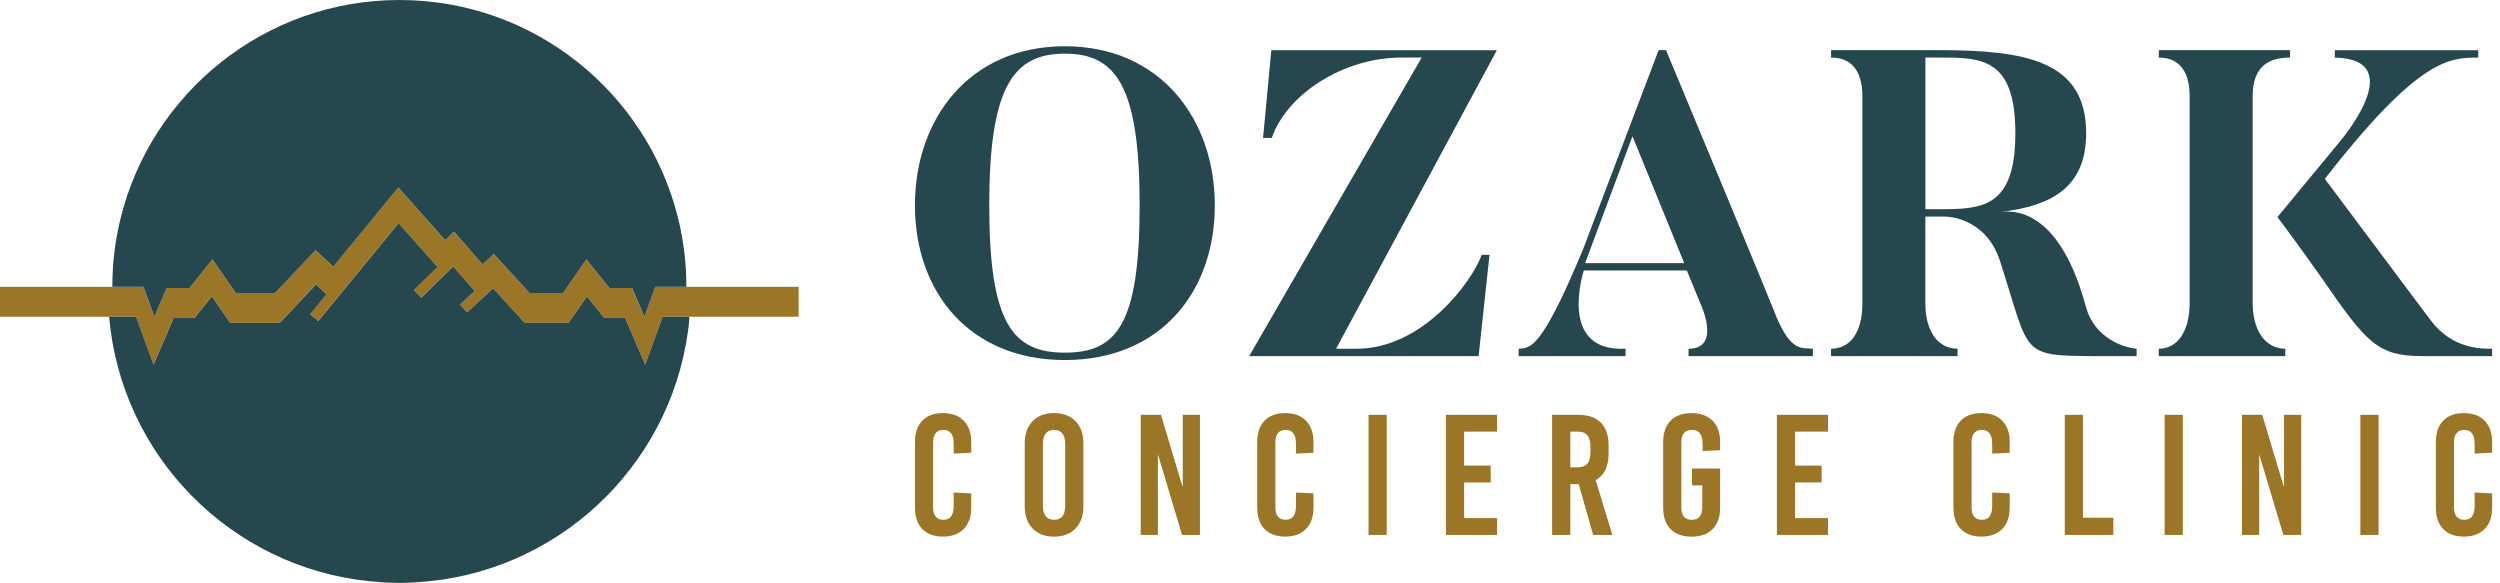 <svg width="193" height="45" viewBox="0 0 193 45" fill="none" xmlns="http://www.w3.org/2000/svg">
<path d="M74.401 32.482C74.786 32.875 74.978 33.42 74.978 34.117V34.952L73.625 35.017V34.261C73.625 33.546 73.36 33.188 72.831 33.188C72.575 33.188 72.379 33.267 72.242 33.427C72.104 33.586 72.037 33.82 72.037 34.129V39.188C72.037 39.497 72.104 39.731 72.242 39.891C72.379 40.05 72.575 40.129 72.831 40.129C73.36 40.129 73.625 39.771 73.625 39.056V38.023L74.978 38.088V39.2C74.978 39.897 74.786 40.442 74.401 40.835C74.017 41.229 73.481 41.425 72.793 41.425C72.104 41.425 71.582 41.231 71.204 40.842C70.824 40.453 70.635 39.906 70.635 39.2V34.115C70.635 33.409 70.824 32.862 71.204 32.473C71.585 32.083 72.113 31.89 72.793 31.89C73.472 31.89 74.019 32.086 74.401 32.479V32.482Z" fill="#9C7627"/>
<path d="M83.037 32.52C83.439 32.938 83.639 33.512 83.639 34.234V39.083C83.639 39.807 83.439 40.379 83.037 40.797C82.634 41.216 82.08 41.427 81.374 41.427C80.667 41.427 80.114 41.218 79.711 40.797C79.308 40.379 79.108 39.807 79.108 39.083V34.234C79.108 33.51 79.308 32.938 79.711 32.52C80.114 32.101 80.667 31.89 81.374 31.89C82.08 31.89 82.634 32.099 83.037 32.52ZM80.733 33.46C80.586 33.64 80.514 33.904 80.514 34.248V39.069C80.514 39.413 80.586 39.677 80.733 39.857C80.879 40.037 81.093 40.129 81.374 40.129C81.655 40.129 81.871 40.039 82.015 39.857C82.161 39.677 82.233 39.413 82.233 39.069V34.248C82.233 33.904 82.161 33.64 82.015 33.46C81.869 33.28 81.655 33.188 81.374 33.188C81.093 33.188 80.877 33.278 80.733 33.46Z" fill="#9C7627"/>
<path d="M92.632 41.297H91.255L89.415 35.15H89.388V41.297H88.063V32.025H89.626L91.282 37.548H91.309V32.025H92.635V41.297H92.632Z" fill="#9C7627"/>
<path d="M100.824 32.482C101.209 32.875 101.4 33.42 101.4 34.117V34.952L100.048 35.017V34.261C100.048 33.546 99.782 33.188 99.254 33.188C98.997 33.188 98.802 33.267 98.664 33.427C98.527 33.586 98.46 33.82 98.46 34.129V39.188C98.46 39.497 98.527 39.731 98.664 39.891C98.802 40.05 98.997 40.129 99.254 40.129C99.782 40.129 100.048 39.771 100.048 39.056V38.023L101.4 38.088V39.2C101.4 39.897 101.209 40.442 100.824 40.835C100.439 41.229 99.904 41.425 99.216 41.425C98.527 41.425 98.005 41.231 97.627 40.842C97.247 40.453 97.058 39.906 97.058 39.2V34.115C97.058 33.409 97.247 32.862 97.627 32.473C98.007 32.083 98.536 31.89 99.216 31.89C99.895 31.89 100.442 32.086 100.824 32.479V32.482Z" fill="#9C7627"/>
<path d="M107.056 41.297H105.652V32.025H107.056V41.297Z" fill="#9C7627"/>
<path d="M115.572 33.323H113.03V35.946H115.082V37.245H113.03V39.998H115.572V41.297H111.626V32.025H115.572V33.323Z" fill="#9C7627"/>
<path d="M122.99 41.297L121.876 37.375H121.228V41.297H119.824V32.025H121.852C122.61 32.025 123.19 32.225 123.586 32.628C123.982 33.031 124.183 33.611 124.183 34.369V35.031C124.183 36.012 123.852 36.691 123.188 37.071L124.473 41.297H122.99ZM121.228 33.323V36.077H121.798C122.133 36.077 122.38 35.985 122.54 35.798C122.7 35.614 122.779 35.325 122.779 34.936V34.459C122.779 34.07 122.7 33.784 122.54 33.598C122.38 33.413 122.133 33.319 121.798 33.319H121.228V33.323Z" fill="#9C7627"/>
<path d="M132.21 32.475C132.599 32.864 132.793 33.411 132.793 34.117V34.754L131.443 34.819V34.264C131.443 33.548 131.168 33.19 130.622 33.19C130.347 33.19 130.142 33.269 130.005 33.429C129.868 33.589 129.8 33.822 129.8 34.131V39.191C129.8 39.819 130.07 40.131 130.608 40.131C130.883 40.131 131.085 40.046 131.218 39.873C131.351 39.699 131.416 39.429 131.416 39.058V37.47H130.622V36.171H132.793V39.204C132.793 39.911 132.599 40.458 132.21 40.847C131.821 41.236 131.279 41.429 130.581 41.429C129.884 41.429 129.346 41.236 128.966 40.847C128.586 40.458 128.397 39.911 128.397 39.204V34.12C128.397 33.413 128.586 32.866 128.966 32.477C129.346 32.088 129.884 31.894 130.581 31.894C131.279 31.894 131.821 32.088 132.21 32.477V32.475Z" fill="#9C7627"/>
<path d="M141.122 33.323H138.58V35.946H140.631V37.245H138.58V39.998H141.122V41.297H137.176V32.025H141.122V33.323Z" fill="#9C7627"/>
<path d="M154.572 32.482C154.957 32.875 155.148 33.42 155.148 34.117V34.952L153.796 35.017V34.261C153.796 33.546 153.53 33.188 153.001 33.188C152.745 33.188 152.549 33.267 152.412 33.427C152.275 33.586 152.207 33.82 152.207 34.129V39.188C152.207 39.497 152.275 39.731 152.412 39.891C152.549 40.05 152.745 40.129 153.001 40.129C153.53 40.129 153.796 39.771 153.796 39.056V38.023L155.148 38.088V39.2C155.148 39.897 154.957 40.442 154.572 40.835C154.187 41.229 153.652 41.425 152.963 41.425C152.275 41.425 151.753 41.231 151.375 40.842C150.994 40.453 150.805 39.906 150.805 39.2V34.115C150.805 33.409 150.994 32.862 151.375 32.473C151.755 32.083 152.284 31.89 152.963 31.89C153.643 31.89 154.189 32.086 154.572 32.479V32.482Z" fill="#9C7627"/>
<path d="M160.804 39.971H163.148V41.297H159.4V32.025H160.804V39.971Z" fill="#9C7627"/>
<path d="M168.512 41.297H167.108V32.025H168.512V41.297Z" fill="#9C7627"/>
<path d="M177.651 41.297H176.274L174.434 35.15H174.407V41.297H173.082V32.025H174.645L176.301 37.548H176.328V32.025H177.653V41.297H177.651Z" fill="#9C7627"/>
<path d="M183.625 41.297H182.221V32.025H183.625V41.297Z" fill="#9C7627"/>
<path d="M191.816 32.482C192.201 32.875 192.392 33.42 192.392 34.117V34.952L191.04 35.017V34.261C191.04 33.546 190.775 33.188 190.246 33.188C189.989 33.188 189.794 33.267 189.657 33.427C189.519 33.586 189.452 33.82 189.452 34.129V39.188C189.452 39.497 189.519 39.731 189.657 39.891C189.794 40.05 189.989 40.129 190.246 40.129C190.775 40.129 191.04 39.771 191.04 39.056V38.023L192.392 38.088V39.2C192.392 39.897 192.201 40.442 191.816 40.835C191.432 41.229 190.896 41.425 190.208 41.425C189.519 41.425 188.997 41.231 188.619 40.842C188.239 40.453 188.05 39.906 188.05 39.2V34.115C188.05 33.409 188.239 32.862 188.619 32.473C189 32.083 189.528 31.89 190.208 31.89C190.887 31.89 191.434 32.086 191.816 32.479V32.482Z" fill="#9C7627"/>
<path d="M93.784 15.851C93.784 22.528 89.591 27.795 82.209 27.795C74.827 27.795 70.633 22.528 70.633 15.851C70.633 9.173 74.827 3.571 82.209 3.571C89.591 3.571 93.784 9.207 93.784 15.851ZM87.98 15.851C87.98 6.657 86.168 4.142 82.209 4.142C78.249 4.142 76.37 6.657 76.37 15.851C76.37 25.044 78.215 27.224 82.209 27.224C86.202 27.224 87.98 25.077 87.98 15.851Z" fill="#26474E"/>
<path d="M103.146 26.922H104.723C109.857 26.922 113.649 21.723 114.387 19.675H114.989L114.15 27.494H96.435L109.754 4.444H108.177C103.715 4.444 99.353 7.263 98.178 10.651H97.508L98.145 3.874H115.559L103.144 26.924L103.146 26.922Z" fill="#26474E"/>
<path d="M139.952 26.922V27.494H130.356V26.922C132.973 26.922 131.229 23.331 131.229 23.331L130.223 20.881H122.272C122.272 20.881 120.191 27.19 125.494 26.92V27.491H117.242V26.92C118.115 26.852 118.952 27.122 122.241 19.169L128.046 3.87H128.617C136.838 23.597 137.14 24.47 137.14 24.47C138.28 27.154 139.086 26.852 139.959 26.92L139.952 26.922ZM130.021 20.312L126.027 10.516L122.371 20.312H130.021Z" fill="#26474E"/>
<path d="M164.946 26.922V27.494H161.859C155.888 27.46 156.759 27.46 154.41 20.179C153.303 16.723 150.216 16.723 150.216 16.723H148.639V23.433C148.639 25.714 149.712 26.922 151.123 26.922V27.494H141.358V26.922C142.8 26.922 143.775 25.714 143.775 23.433V7.429C143.775 5.348 142.834 4.444 141.358 4.444V3.872H149.678C156.356 3.872 161.051 4.677 161.051 10.28C161.051 14.372 158.502 15.882 154.509 16.352C156.689 16.118 159.373 17.594 161.018 23.633C161.688 26.182 164.071 26.855 164.944 26.92L164.946 26.922ZM155.586 10.28C155.586 4.441 152.936 4.441 149.68 4.441H148.641V16.15H149.68C152.936 16.15 155.586 16.116 155.586 10.277V10.28Z" fill="#26474E"/>
<path d="M176.792 3.872V4.444C175.316 4.444 173.905 4.981 173.905 7.429V23.365C173.905 25.646 174.978 26.922 176.423 26.922V27.494H166.658V26.922C168.067 26.922 169.041 25.646 169.041 23.365V7.429C169.041 5.348 168.1 4.444 166.658 4.444V3.872H176.792ZM192.392 26.922V27.494H187.092C183.535 27.494 182.729 26.522 179.208 21.421C177.262 18.669 175.82 16.757 175.82 16.757L180.45 11.155C180.45 11.155 186.221 4.579 180.247 4.446V3.874H191.319V4.446C189.071 4.446 186.723 4.513 179.476 13.807C187.328 24.31 187.663 24.744 187.663 24.744C189.308 26.924 191.488 26.924 192.395 26.924L192.392 26.922Z" fill="#26474E"/>
<path d="M30.828 44.998C30.529 44.998 30.232 44.986 29.933 44.975C30.23 44.989 30.526 44.998 30.828 44.998Z" fill="#26474E"/>
<path d="M31.703 44.975C31.413 44.986 31.123 44.998 30.828 44.998C31.12 44.998 31.413 44.989 31.703 44.975Z" fill="#26474E"/>
<path d="M61.656 22.141H52.989H52.139H50.587L49.745 24.45L48.793 22.236H47.036L45.261 20.022L43.463 22.618H41.587H40.869L38.111 19.61L37.24 20.416L35.035 17.878L34.358 18.541L30.742 14.473L25.723 20.589L24.348 19.317L21.237 22.618H20.069H18.843H18.193L16.395 20.022L14.62 22.236H12.863L11.911 24.45L11.069 22.141H9.517H8.667H0V24.45H10.498L11.848 28.151L13.4 24.542H15.011L16.348 22.877L17.765 24.924H18.843H20.069H21.588L24.389 21.957L25.206 22.713L23.934 24.258L24.564 24.776L30.767 17.221L33.775 20.605L31.948 22.393L32.518 22.976L34.988 20.557L36.642 22.461L35.505 23.509L36.057 24.108L38.064 22.256L40.509 24.924H41.587H43.49H43.891L45.308 22.877L46.645 24.542H48.256L49.808 28.151L51.158 24.45H61.656V22.141Z" fill="#9C7627"/>
<path d="M52.989 22.134C52.989 22.134 52.989 22.128 52.989 22.125C52.989 21.959 52.987 21.792 52.983 21.626C52.983 21.588 52.983 21.549 52.98 21.511C52.976 21.347 52.969 21.185 52.96 21.021C52.96 20.989 52.956 20.958 52.956 20.924C52.949 20.785 52.94 20.645 52.929 20.508C52.926 20.467 52.922 20.427 52.92 20.386C52.908 20.233 52.893 20.08 52.879 19.927C52.875 19.875 52.868 19.826 52.863 19.774C52.85 19.653 52.836 19.531 52.821 19.41C52.814 19.358 52.807 19.306 52.8 19.255C52.782 19.119 52.764 18.987 52.744 18.854C52.735 18.789 52.724 18.724 52.715 18.661C52.697 18.548 52.679 18.438 52.659 18.325C52.643 18.238 52.627 18.15 52.611 18.062C52.596 17.974 52.578 17.889 52.562 17.803C52.546 17.729 52.533 17.653 52.517 17.578C52.492 17.455 52.465 17.333 52.436 17.209C52.418 17.131 52.4 17.052 52.38 16.973C52.364 16.903 52.346 16.834 52.328 16.766C49.918 7.137 41.207 0 30.828 0C20.449 0 11.684 7.179 9.308 16.858C9.303 16.881 9.296 16.906 9.292 16.928C9.254 17.09 9.216 17.252 9.18 17.414C9.171 17.455 9.162 17.497 9.153 17.538C9.112 17.729 9.074 17.923 9.038 18.116C9.038 18.127 9.033 18.136 9.031 18.148C8.993 18.361 8.957 18.575 8.923 18.789C8.923 18.8 8.921 18.809 8.919 18.82C8.889 19.012 8.862 19.205 8.84 19.398C8.833 19.455 8.826 19.513 8.82 19.572C8.802 19.72 8.786 19.869 8.772 20.017C8.766 20.087 8.759 20.157 8.754 20.227C8.743 20.366 8.732 20.508 8.723 20.649C8.718 20.721 8.714 20.794 8.709 20.863C8.7 21.014 8.694 21.165 8.689 21.318C8.687 21.378 8.685 21.437 8.682 21.498C8.676 21.702 8.673 21.909 8.671 22.116C8.671 22.125 8.671 22.132 8.671 22.141H11.074L11.915 24.45L12.867 22.236H14.624L16.399 20.022L18.197 22.618H21.241L24.355 19.317L25.73 20.589L30.749 14.473L34.365 18.541L35.042 17.878L37.247 20.413L38.118 19.61L40.874 22.618H43.468L45.265 20.022L47.041 22.236H48.798L49.749 24.45L50.591 22.141H52.994C52.994 22.141 52.994 22.137 52.994 22.134H52.989Z" fill="#26474E"/>
<path d="M51.158 24.45L49.808 28.151L48.258 24.544H46.647L45.31 22.879L43.893 24.927H40.511L38.066 22.258L36.061 24.11L35.508 23.511L36.644 22.463L34.992 20.562L32.522 22.98L31.953 22.398L33.78 20.609L30.772 17.225L24.571 24.78L23.941 24.263L25.21 22.717L24.393 21.961L21.592 24.929H17.77L16.352 22.881L15.016 24.546H13.405L11.855 28.153L10.505 24.452H8.424L8.527 25.41C9.902 36.043 18.694 44.341 29.548 44.953C29.548 44.953 29.548 44.957 29.548 44.959C29.678 44.966 29.809 44.971 29.937 44.977C30.234 44.989 30.531 45 30.832 45C31.134 45 31.417 44.989 31.708 44.977C31.84 44.971 31.973 44.966 32.104 44.959C32.104 44.959 32.104 44.955 32.104 44.953C42.892 44.35 51.644 36.153 53.106 25.617C53.14 25.323 53.21 24.929 53.214 24.45H51.16H51.158Z" fill="#26474E"/>
</svg>
